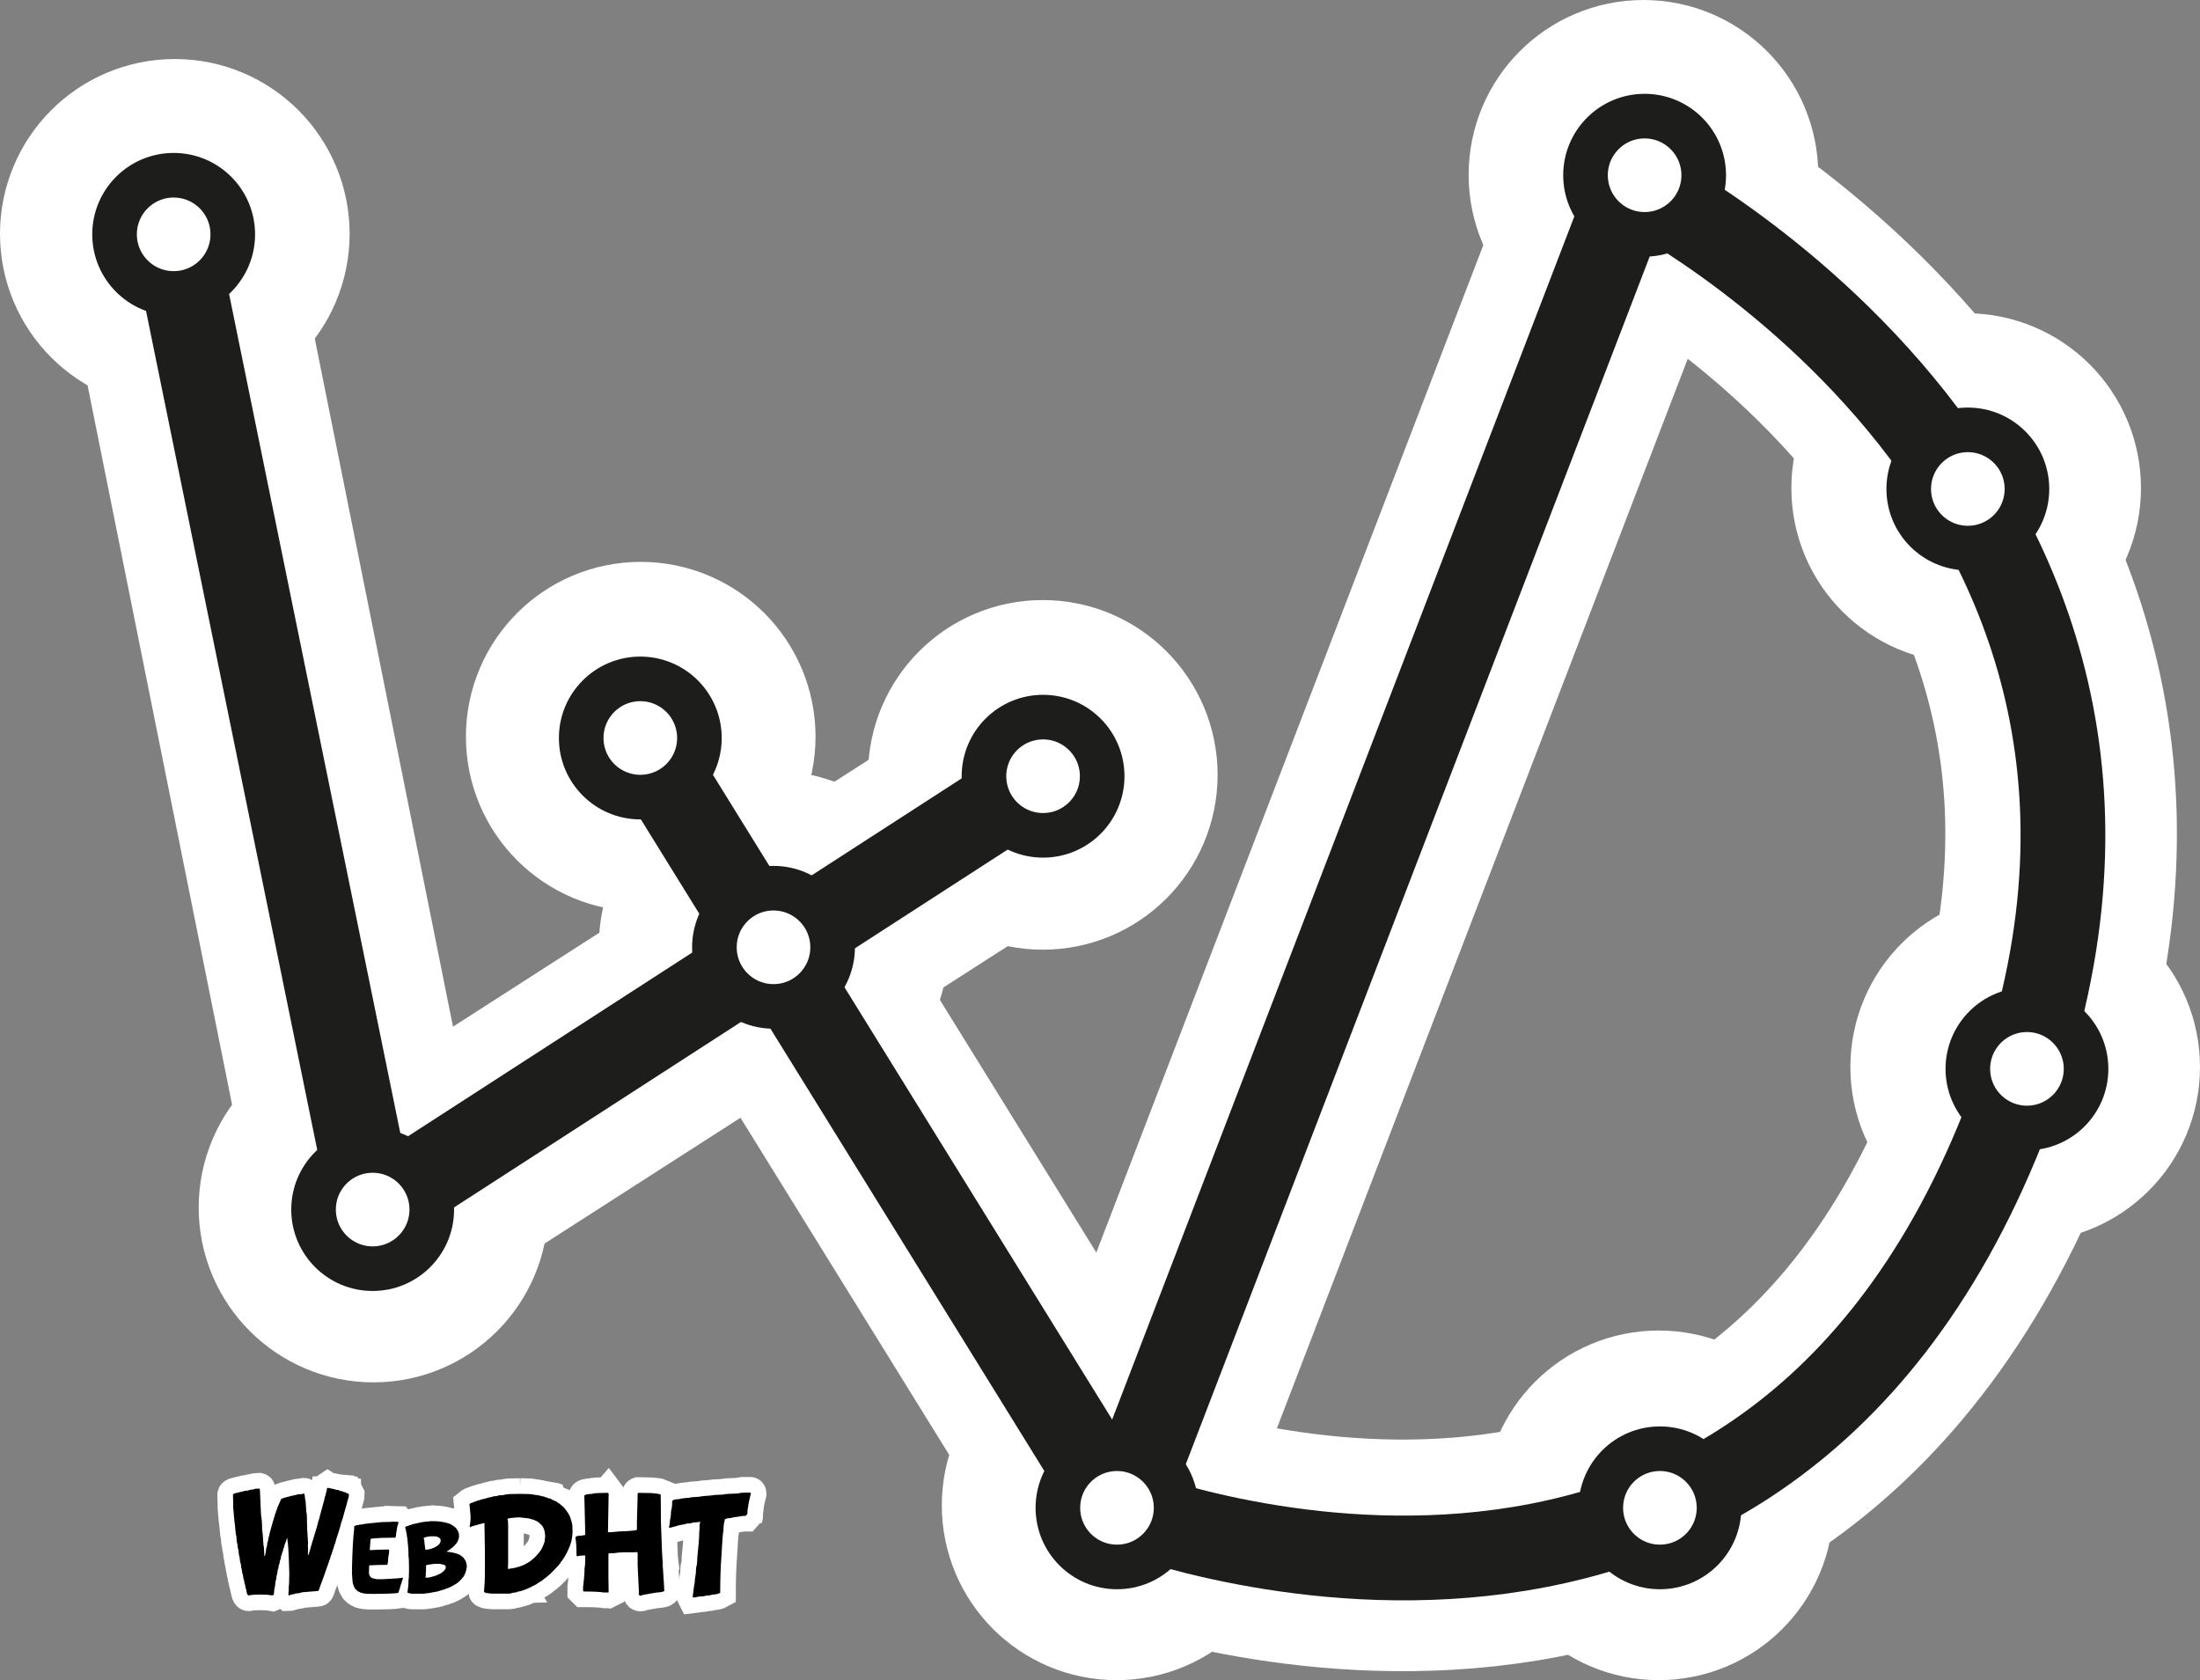 <?xml version="1.0" encoding="UTF-8" standalone="no"?>
<!-- Created with Inkscape (http://www.inkscape.org/) -->

<svg
   width="130.694mm"
   height="99.806mm"
   viewBox="0 0 130.694 99.806"
   version="1.1"
   id="svg2865"
   inkscape:export-filename="test01.svg"
   inkscape:export-xdpi="200"
   inkscape:export-ydpi="200"
   xmlns:inkscape="http://www.inkscape.org/namespaces/inkscape"
   xmlns:sodipodi="http://sodipodi.sourceforge.net/DTD/sodipodi-0.dtd"
   xmlns="http://www.w3.org/2000/svg"
   xmlns:svg="http://www.w3.org/2000/svg">
  <rect x="0" y="0" width="130.694" height="99.806" fill="#808080" stroke="none"/>
  <sodipodi:namedview
     id="namedview2867"
     pagecolor="#505050"
     bordercolor="#eeeeee"
     borderopacity="1"
     inkscape:showpageshadow="0"
     inkscape:pageopacity="0"
     inkscape:pagecheckerboard="0"
     inkscape:deskcolor="#505050"
     inkscape:document-units="mm"
     showgrid="false" />
  <defs
     id="defs2862" />
  <g
     inkscape:label="Layer 1"
     inkscape:groupmode="layer"
     id="layer1"
     transform="translate(-33.768,-32.502)">
    <polyline
       class="cls-3"
       points="104.97 71.95 147.36 282.96 158.04 286.32 299.61 195.42"
       id="polyline88"
       transform="matrix(0.265,0,0,0.265,16.379,27.356)"
       inkscape:export-filename="../Desktop/polyline88.svg"
       inkscape:export-xdpi="200"
       inkscape:export-ydpi="200"
       style="fill:none;stroke:#ffffff;stroke-width:52px;stroke-miterlimit:10" />
    <path
       class="cls-3"
       d="m 71.831,76.264 28.273,45.659 c 0,0 37.571,15.044 52.538,-22.527 14.967,-37.571 -21.971,-56.018 -21.971,-56.018 l -29.737,77.409"
       id="path90"
       style="fill:none;stroke:#ffffff;stroke-width:13.758px;stroke-miterlimit:10" />
    <circle
       class="cls-2"
       cx="44.153"
       cy="46.393"
       r="3.506"
       id="circle92"
       style="fill:#ffffff;stroke:#ffffff;stroke-width:13.758px;stroke-miterlimit:10" />
    <circle
       class="cls-2"
       cx="55.956"
       cy="104.234"
       r="3.506"
       id="circle94"
       style="fill:#ffffff;stroke:#ffffff;stroke-width:13.758px;stroke-miterlimit:10" />
    <circle
       class="cls-2"
       cx="79.729"
       cy="88.679"
       r="3.506"
       id="circle96"
       style="fill:#ffffff;stroke:#ffffff;stroke-width:13.758px;stroke-miterlimit:10" />
    <circle
       class="cls-2"
       cx="95.717"
       cy="78.532"
       r="3.506"
       id="circle98"
       style="fill:#ffffff;stroke:#ffffff;stroke-width:13.758px;stroke-miterlimit:10" />
    <circle
       class="cls-2"
       cx="71.831"
       cy="76.264"
       r="3.506"
       id="circle100"
       style="fill:#ffffff;stroke:#ffffff;stroke-width:13.758px;stroke-miterlimit:10" />
    <circle
       class="cls-2"
       cx="100.102"
       cy="121.924"
       r="3.506"
       id="circle102"
       style="fill:#ffffff;stroke:#ffffff;stroke-width:13.758px;stroke-miterlimit:10" />
    <circle
       class="cls-2"
       cx="131.399"
       cy="42.887"
       r="3.506"
       id="circle104"
       style="fill:#ffffff;stroke:#ffffff;stroke-width:13.758px;stroke-miterlimit:10" />
    <circle
       class="cls-2"
       cx="150.571"
       cy="61.495"
       r="3.506"
       id="circle106"
       style="fill:#ffffff;stroke:#ffffff;stroke-width:13.758px;stroke-miterlimit:10" />
    <circle
       class="cls-2"
       cx="154.077"
       cy="95.889"
       r="3.506"
       id="circle108"
       style="fill:#ffffff;stroke:#ffffff;stroke-width:13.758px;stroke-miterlimit:10" />
    <circle
       class="cls-2"
       cx="132.307"
       cy="121.924"
       r="3.506"
       id="circle110"
       style="fill:#ffffff;stroke:#ffffff;stroke-width:13.758px;stroke-miterlimit:10" />
    <g
       id="g124"
       transform="matrix(0.265,0,0,0.265,16.379,27.356)">
      <path
         class="cls-7"
         d="m 139.1,352.94 1.52,0.3 c 0,0.08 0.32,0.15 0.96,0.2 0,0.13 0.25,0.21 0.76,0.25 0,0.09 0.24,0.18 0.71,0.25 0,0.08 0.22,0.18 0.66,0.3 l 0.15,0.3 c 0,0.19 -0.1,0.6 -0.3,1.22 l -0.25,0.96 -0.51,1.78 c -0.18,0.74 -0.43,1.57 -0.76,2.49 0,0.17 -0.17,0.78 -0.51,1.83 -0.47,1.36 -0.74,2.26 -0.81,2.69 -0.08,0 -0.19,0.3 -0.3,0.86 -0.27,0.68 -0.42,1.17 -0.46,1.47 -0.08,0 -0.18,0.27 -0.3,0.81 l -1.57,4.47 -0.81,2.18 c -0.11,0.51 -0.25,0.76 -0.41,0.76 l -3.61,0.3 c -0.3,0.17 -0.78,0.25 -1.42,0.25 0,0.09 -0.37,0.19 -1.12,0.3 -0.03,0.1 -0.14,0.15 -0.3,0.15 l -0.15,-0.15 v -0.2 l 0.1,-1.27 -0.05,-0.05 c 0.1,-0.61 0.15,-1.73 0.15,-3.35 -0.14,-4.74 -0.28,-7.11 -0.41,-7.11 v -0.46 l -0.05,-0.25 h -0.05 l -0.51,1.47 c -0.06,0 -0.11,0.22 -0.15,0.66 -0.13,0.03 -0.21,0.3 -0.25,0.81 -0.09,0 -0.19,0.29 -0.3,0.86 -0.09,0.02 -0.16,0.32 -0.2,0.91 -0.1,0 -0.2,0.36 -0.3,1.07 -0.08,0 -0.16,0.36 -0.25,1.07 -0.08,0 -0.16,0.41 -0.25,1.22 -0.08,0 -0.16,0.44 -0.25,1.32 -0.08,0 -0.16,0.51 -0.25,1.52 -0.09,0.15 -0.18,0.74 -0.25,1.78 l -0.36,0.15 c -0.73,-0.14 -1.64,-0.2 -2.74,-0.2 -1.1,0 -1.92,0.07 -2.54,0.2 -0.27,0 -0.46,-0.47 -0.56,-1.42 -0.08,0 -0.16,-0.34 -0.25,-1.02 -0.07,0 -0.15,-0.36 -0.25,-1.07 -0.07,0 -0.15,-0.41 -0.25,-1.22 -0.08,0 -0.16,-0.41 -0.25,-1.22 -0.08,0 -0.14,-0.39 -0.2,-1.17 -0.1,-0.08 -0.2,-0.6 -0.3,-1.57 -0.08,-0.12 -0.17,-0.66 -0.25,-1.62 -0.08,0 -0.16,-0.47 -0.25,-1.42 -0.09,0 -0.16,-0.54 -0.2,-1.62 -0.08,0 -0.19,-0.74 -0.3,-2.23 -0.1,-0.61 -0.24,-2.01 -0.41,-4.21 v -1.02 l -0.05,-1.73 c 0,-0.24 0.41,-0.41 1.22,-0.51 0,-0.07 0.34,-0.15 1.02,-0.25 0,-0.08 0.42,-0.16 1.27,-0.25 0,-0.08 0.42,-0.16 1.27,-0.25 0,-0.1 0.29,-0.15 0.86,-0.15 h 0.25 c 0.1,0.03 0.15,0.14 0.15,0.3 l 0.25,5.59 c 0.17,0.87 0.25,2.02 0.25,3.45 0.09,0.25 0.19,1.39 0.3,3.4 0.08,0 0.15,0.78 0.2,2.34 l 0.05,0.05 h 0.05 c 0.17,-0.47 0.27,-1.04 0.3,-1.73 0.17,-0.32 0.25,-0.74 0.25,-1.27 0.09,0 0.19,-0.39 0.3,-1.17 0.08,-0.15 0.17,-0.49 0.25,-1.02 l 0.71,-2.54 c 0.1,-0.19 0.2,-0.55 0.3,-1.07 0.09,0 0.16,-0.24 0.2,-0.71 0.14,-0.04 0.2,-0.25 0.2,-0.61 0.11,-0.08 0.23,-0.36 0.36,-0.86 l 0.81,-1.83 c 0.47,-0.21 1.26,-0.45 2.39,-0.71 l 0.96,-0.2 c 0,-0.08 0.49,-0.15 1.47,-0.2 0,-0.06 0.08,-0.09 0.25,-0.1 h 0.05 c 0.09,0 0.18,0.44 0.25,1.32 0.08,0 0.16,0.9 0.25,2.69 0.1,0.4 0.15,0.91 0.15,1.52 v 0.61 c 0,0.98 0.08,2.67 0.25,5.08 l -0.05,0.36 0.05,1.07 -0.05,1.02 0.15,0.1 0.56,-1.93 1.02,-3.4 0.25,-0.81 0.25,-0.91 c 0,-0.18 0.08,-0.47 0.25,-0.86 l 0.51,-1.93 0.66,-2.39 0.2,-0.91 c 0.08,0 0.16,-0.32 0.25,-0.96 0.08,0 0.14,-0.29 0.2,-0.86 l 0.15,-0.1 z"
         id="path112"
         style="fill:#ffffff;stroke:#ffffff;stroke-width:7px;stroke-miterlimit:10" />
      <path
         class="cls-7"
         d="m 153.44,360.52 1.41,0.04 0.11,0.14 c -0.23,0.66 -0.37,1.26 -0.42,1.79 -0.06,0.18 -0.12,0.63 -0.18,1.37 l -0.04,0.04 c 0,0.14 -0.07,0.21 -0.21,0.21 v 0.04 l -0.11,-0.04 -2.43,0.04 h -0.35 c -1.69,0.08 -2.53,0.18 -2.53,0.28 l -0.18,2.43 0.14,0.04 c 1.15,-0.07 2.51,-0.12 4.08,-0.14 l 0.14,0.21 c 0,0.29 -0.07,0.82 -0.21,1.58 -0.05,1.1 -0.14,1.65 -0.28,1.65 h -0.07 c -1.14,0 -2.41,0.04 -3.83,0.11 l -0.11,0.04 -0.04,1.62 c 0,0.56 0.23,0.96 0.7,1.2 0.55,0.16 0.93,0.25 1.12,0.25 h 1.34 c 2.36,-0.12 3.8,-0.22 4.32,-0.32 h 0.11 l 0.04,0.04 v 0.11 c -0.12,0.17 -0.18,0.37 -0.18,0.6 -0.08,0 -0.13,0.18 -0.18,0.53 -0.05,0 -0.12,0.2 -0.21,0.6 -0.04,0 -0.09,0.22 -0.18,0.67 -0.05,0 -0.11,0.18 -0.18,0.53 l -0.14,0.32 c -0.96,0.14 -2.96,0.21 -6.01,0.21 -1.34,-0.02 -2,-0.09 -2,-0.21 -0.29,0 -0.49,-0.06 -0.6,-0.18 -0.29,-0.07 -0.63,-0.32 -1.02,-0.74 -0.25,-0.37 -0.41,-0.74 -0.49,-1.12 -0.08,0 -0.16,-0.8 -0.25,-2.39 v -0.35 l 0.04,-0.28 -0.04,-0.21 c 0.09,-4.14 0.26,-7.14 0.49,-9 v -0.49 c 0,-0.28 0.33,-0.43 0.98,-0.46 0.08,-0.09 0.39,-0.14 0.91,-0.14 0.15,-0.09 0.69,-0.17 1.62,-0.25 l 2.74,-0.28 2.14,-0.04 z"
         id="path114"
         style="fill:#ffffff;stroke:#ffffff;stroke-width:7px;stroke-miterlimit:10" />
      <path
         class="cls-7"
         d="m 162.35,360.41 h 0.6 c 0.92,0 1.92,0.14 2.99,0.42 0,0.06 0.15,0.11 0.46,0.14 l 0.7,0.39 c 0.33,0.23 0.6,0.46 0.81,0.67 l 0.39,0.6 0.07,0.32 c 0.08,0 0.12,0.15 0.14,0.46 v 0.7 l -0.18,0.53 c 0,0.08 -0.06,0.22 -0.18,0.42 -0.36,0.61 -0.96,1.2 -1.79,1.76 l -0.63,0.42 0.04,0.04 h 0.32 c 0.85,0.12 1.52,0.26 2,0.42 0.05,0.05 0.2,0.11 0.46,0.18 0.71,0.42 1.12,0.8 1.23,1.12 0.21,0.16 0.38,0.64 0.49,1.44 v 0.21 c -0.14,0.95 -0.39,1.68 -0.74,2.18 -0.67,0.86 -1.28,1.43 -1.83,1.72 -0.54,0.36 -1.04,0.62 -1.48,0.77 0,0.07 -0.15,0.12 -0.46,0.14 -0.04,0.07 -0.21,0.15 -0.53,0.25 l -0.53,0.14 c 0,0 -0.19,0.11 -0.56,0.18 -0.08,0.07 -0.8,0.22 -2.18,0.46 l -1.41,0.18 h -2.36 c -0.45,0 -0.86,-0.08 -1.23,-0.25 0.16,-1.18 0.25,-1.97 0.25,-2.39 l -0.04,-0.04 v -0.04 c 0.09,-0.61 0.14,-1.34 0.14,-2.18 v -1.27 c 0,-1.22 -0.05,-2.09 -0.14,-2.6 l 0.04,-0.04 c 0,-0.72 -0.09,-1.94 -0.28,-3.66 -0.06,-0.12 -0.11,-0.46 -0.14,-1.02 -0.12,-0.25 -0.18,-0.54 -0.18,-0.88 -0.05,0 -0.1,-0.14 -0.14,-0.42 v -0.14 c 0.05,-0.11 0.33,-0.22 0.84,-0.35 0,-0.06 0.15,-0.11 0.46,-0.14 0,-0.06 0.26,-0.14 0.77,-0.25 l 1.58,-0.35 c 0.16,-0.05 0.9,-0.13 2.21,-0.25 z m -1.76,3.83 c 0.11,0.19 0.19,0.73 0.25,1.62 l 0.14,0.95 h 0.04 c 0.64,0 1.34,-0.18 2.07,-0.53 0.45,-0.24 0.76,-0.45 0.91,-0.63 0.16,-0.16 0.29,-0.38 0.39,-0.67 v -0.39 c 0,-0.28 -0.3,-0.52 -0.91,-0.74 l -0.35,-0.04 h -1.12 c -0.94,0.13 -1.41,0.28 -1.41,0.42 z m 0.53,6.15 v 1.09 l -0.07,0.88 0.04,0.14 -0.11,0.53 0.04,0.04 h 0.6 c 1.08,-0.23 1.81,-0.45 2.18,-0.67 0.37,-0.13 0.72,-0.33 1.05,-0.6 0.38,-0.28 0.62,-0.61 0.7,-0.98 l -0.04,-0.04 v -0.04 l 0.04,-0.14 c 0,-0.3 -0.48,-0.51 -1.44,-0.63 h -1.05 l -1.55,0.21 c -0.26,0.08 -0.39,0.15 -0.39,0.21 z"
         id="path116"
         style="fill:#ffffff;stroke:#ffffff;stroke-width:7px;stroke-miterlimit:10" />
      <path
         class="cls-7"
         d="m 182.21,354.29 2.29,0.05 2.15,0.34 c 0,0 0.33,0.13 0.98,0.24 0,0.04 0.24,0.12 0.73,0.24 0,0.08 0.23,0.15 0.68,0.2 0.03,0.09 0.49,0.32 1.37,0.68 0.02,0.08 0.28,0.26 0.78,0.54 0,0.11 0.1,0.2 0.29,0.24 0,0.07 0.16,0.21 0.49,0.44 0.94,1.12 1.46,1.98 1.56,2.59 0.07,0.07 0.2,0.52 0.39,1.37 l 0.05,1.37 c 0,0.78 -0.1,1.6 -0.29,2.44 -0.35,1.19 -0.87,2.34 -1.56,3.47 -0.32,0.53 -0.58,0.89 -0.78,1.07 0,0.2 -0.78,1.08 -2.34,2.64 -0.55,0.5 -1.12,0.96 -1.71,1.37 -0.02,0.08 -0.26,0.24 -0.73,0.49 0,0.09 -0.13,0.15 -0.39,0.2 0,0.1 -0.33,0.31 -0.98,0.63 -0.26,0.08 -0.39,0.16 -0.39,0.24 -0.12,0 -0.35,0.1 -0.68,0.29 l -1.22,0.49 c -0.61,0.2 -1.03,0.29 -1.27,0.29 0,0.11 -0.42,0.2 -1.27,0.29 0,0.1 -0.23,0.15 -0.68,0.15 h -3.66 c -1.24,-0.06 -1.87,-0.2 -1.9,-0.44 0.13,-1.55 0.2,-2.82 0.2,-3.81 v -5.37 l -0.1,-6.15 -0.05,-0.05 h -0.05 l -2,0.54 -0.83,0.24 c 0,0.07 -0.08,0.12 -0.24,0.15 l -0.15,-0.15 c 0.13,-0.72 0.2,-1.25 0.2,-1.61 v -0.83 l -0.24,-2.59 c 0.28,-0.23 0.55,-0.34 0.83,-0.34 0,-0.1 0.23,-0.2 0.68,-0.29 0,-0.07 0.24,-0.15 0.73,-0.24 0.06,-0.07 0.59,-0.22 1.61,-0.44 0.11,-0.1 0.51,-0.2 1.22,-0.29 0,-0.11 0.37,-0.17 1.12,-0.2 0.08,-0.13 0.52,-0.2 1.32,-0.2 0.23,-0.1 0.68,-0.18 1.37,-0.24 l 2.49,-0.05 z m -2.83,5.66 c 0.06,0.07 0.11,0.34 0.15,0.83 l -0.05,0.05 0.05,0.24 v 8.59 l -0.05,1.46 h 0.05 c 1.07,-0.13 1.78,-0.28 2.15,-0.44 0.2,0 0.46,-0.08 0.78,-0.24 0.1,0 0.46,-0.16 1.07,-0.49 1.03,-0.5 2,-1.33 2.93,-2.49 0.49,-0.55 0.91,-1.4 1.27,-2.54 0,-0.42 0.03,-0.72 0.1,-0.93 0,-1.42 -0.37,-2.41 -1.12,-2.98 -0.4,-0.49 -1.13,-0.86 -2.2,-1.12 0,-0.06 -0.83,-0.18 -2.49,-0.34 -1.76,0.09 -2.64,0.22 -2.64,0.39 z"
         id="path118"
         style="fill:#ffffff;stroke:#ffffff;stroke-width:7px;stroke-miterlimit:10" />
      <path
         class="cls-7"
         d="m 201.91,354.05 0.15,0.2 -0.15,8.59 0.05,0.05 h 0.63 c 1.43,-0.16 2.54,-0.24 3.32,-0.24 1.66,-0.09 2.49,-0.2 2.49,-0.34 v -1.66 l 0.15,-5.47 v -0.78 c 0,-0.18 0.06,-0.29 0.2,-0.34 l 2.93,0.05 c 1,0.07 1.68,0.18 2.05,0.34 l 0.05,4.98 v 1.12 c 0.16,5.38 0.31,8.52 0.44,9.42 l -0.05,0.05 v 0.05 l 0.34,5.22 v 0.39 l 0.05,0.29 c 0,0.18 -0.39,0.31 -1.17,0.39 -0.31,0 -0.99,0.1 -2.05,0.29 l -1.76,0.33 c -0.12,0.1 -0.25,0.15 -0.39,0.15 -0.26,0 -0.39,-0.22 -0.39,-0.67 l 0.05,-0.05 -0.29,-6.1 v -2.69 l -0.1,-0.29 -0.49,0.05 h -2.05 c -1.01,0 -1.97,0.08 -2.88,0.24 l -0.15,-0.05 -0.44,0.05 h -0.34 l -0.1,0.1 v 5.18 l 0.05,3.42 -0.2,0.1 -0.54,-0.05 -0.05,0.05 h -0.05 c -1.03,-0.16 -2.46,-0.24 -4.3,-0.24 h -0.44 l -0.15,-0.15 v -0.83 c 0.16,-1.26 0.28,-2.51 0.34,-3.76 l -0.05,-0.05 c 0.13,-0.79 0.2,-1.59 0.2,-2.39 v -0.68 l -0.05,-0.24 c -0.89,0.03 -1.46,0.1 -1.71,0.2 h -0.05 c -0.1,-0.03 -0.15,-0.13 -0.15,-0.29 v -0.44 c 0,-1.27 -0.08,-2.42 -0.24,-3.47 0,-0.29 0.52,-0.44 1.56,-0.44 0,-0.06 0.2,-0.1 0.59,-0.1 v -0.05 l 0.05,-0.2 -0.2,-8.25 -0.05,-0.2 c 0,-0.36 0.6,-0.54 1.81,-0.54 0,-0.14 1.17,-0.22 3.52,-0.24 z"
         id="path120"
         style="fill:#ffffff;stroke:#ffffff;stroke-width:7px;stroke-miterlimit:10" />
      <path
         class="cls-7"
         d="m 232.13,354.01 0.05,0.05 0.49,-0.05 h 1.12 c 0.1,0 0.15,0.07 0.15,0.2 -0.33,1.28 -0.54,2.32 -0.63,3.12 -0.06,0 -0.11,0.49 -0.15,1.46 l -0.39,0.44 h -0.54 l -2.34,0.34 c 0,0.09 -0.41,0.15 -1.22,0.2 -0.42,0.13 -0.63,0.24 -0.63,0.34 l 0.05,0.05 v 0.05 c -0.2,0.62 -0.29,1.4 -0.29,2.34 -0.13,0.47 -0.28,2.29 -0.44,5.47 -0.2,2.68 -0.29,5.49 -0.29,8.45 -0.46,0.26 -1.03,0.39 -1.71,0.39 -0.39,0.16 -0.9,0.24 -1.51,0.24 -0.14,0.12 -0.74,0.2 -1.81,0.24 0,0.06 -0.34,0.12 -1.03,0.2 l -0.1,-0.2 0.29,-2.34 c 0.13,-0.55 0.2,-1.06 0.2,-1.51 0.16,-0.83 0.26,-1.74 0.29,-2.73 0.16,-0.45 0.24,-1.15 0.24,-2.1 0.29,-2.69 0.44,-4.58 0.44,-5.66 l 0.1,-1.32 -0.05,-0.15 0.15,-0.98 -0.05,-0.05 h -0.05 c 0,0.1 -0.54,0.18 -1.61,0.24 -0.11,0.13 -0.54,0.2 -1.27,0.2 -0.35,0.15 -0.85,0.27 -1.51,0.34 l -2.15,0.59 h -0.24 l -0.1,-0.1 v -0.1 c 0.13,-0.37 0.21,-0.91 0.24,-1.61 0.13,-0.35 0.21,-1.02 0.24,-2 0.16,-0.45 0.24,-1.16 0.24,-2.15 0.15,-0.29 0.68,-0.44 1.56,-0.44 0.54,-0.16 1.31,-0.26 2.29,-0.29 0,-0.1 0.73,-0.18 2.2,-0.24 0.5,-0.12 1.42,-0.22 2.78,-0.29 0.15,-0.08 1.01,-0.15 2.59,-0.2 0.33,-0.12 1.39,-0.2 3.17,-0.24 l 1.22,-0.2 z"
         id="path122"
         style="fill:#ffffff;stroke:#ffffff;stroke-width:7px;stroke-miterlimit:10" />
    </g>
    <g
       id="g150"
       transform="matrix(0.265,0,0,0.265,16.379,27.356)">
      <polyline
         class="cls-1"
         points="104.55 71.95 149.16 290.56 299.45 193.42"
         id="polyline126"
         style="fill:none;stroke:#1d1d1b;stroke-width:19px;stroke-miterlimit:10" />
      <path
         class="cls-1"
         d="m 209.16,184.85 106.86,172.57 c 0,0 142,56.86 198.57,-85.14 56.57,-142 -83.04,-211.72 -83.04,-211.72 L 319.16,353.13"
         id="path128"
         style="fill:none;stroke:#1d1d1b;stroke-width:19px;stroke-miterlimit:10" />
      <circle
         class="cls-9"
         cx="104.55"
         cy="71.95"
         r="13.25"
         id="circle130"
         style="fill:#ffffff;stroke:#1d1d1b;stroke-width:10px;stroke-miterlimit:10" />
      <circle
         class="cls-9"
         cx="149.16"
         cy="290.56"
         r="13.25"
         id="circle132"
         style="fill:#ffffff;stroke:#1d1d1b;stroke-width:10px;stroke-miterlimit:10" />
      <circle
         class="cls-9"
         cx="239.02"
         cy="231.77"
         r="13.25"
         id="circle134"
         style="fill:#ffffff;stroke:#1d1d1b;stroke-width:10px;stroke-miterlimit:10" />
      <circle
         class="cls-9"
         cx="299.45"
         cy="193.42"
         r="13.25"
         id="circle136"
         style="fill:#ffffff;stroke:#1d1d1b;stroke-width:10px;stroke-miterlimit:10" />
      <circle
         class="cls-9"
         cx="209.16"
         cy="184.85"
         r="13.25"
         id="circle138"
         style="fill:#ffffff;stroke:#1d1d1b;stroke-width:10px;stroke-miterlimit:10" />
      <circle
         class="cls-9"
         cx="316.02"
         cy="357.42"
         r="13.25"
         id="circle140"
         style="fill:#ffffff;stroke:#1d1d1b;stroke-width:10px;stroke-miterlimit:10" />
      <circle
         class="cls-9"
         cx="434.3"
         cy="58.7"
         r="13.25"
         id="circle142"
         style="fill:#ffffff;stroke:#1d1d1b;stroke-width:10px;stroke-miterlimit:10" />
      <circle
         class="cls-9"
         cx="506.76"
         cy="129.03"
         r="13.25"
         id="circle144"
         style="fill:#ffffff;stroke:#1d1d1b;stroke-width:10px;stroke-miterlimit:10" />
      <circle
         class="cls-9"
         cx="520.01"
         cy="259.02"
         r="13.25"
         id="circle146"
         style="fill:#ffffff;stroke:#1d1d1b;stroke-width:10px;stroke-miterlimit:10" />
      <circle
         class="cls-9"
         cx="437.73"
         cy="357.42"
         r="13.25"
         id="circle148"
         style="fill:#ffffff;stroke:#1d1d1b;stroke-width:10px;stroke-miterlimit:10" />
    </g>
    <g
       id="g164"
       transform="matrix(0.265,0,0,0.265,16.379,27.356)">
      <path
         d="m 139.1,352.94 1.52,0.3 c 0,0.08 0.32,0.15 0.96,0.2 0,0.13 0.25,0.21 0.76,0.25 0,0.09 0.24,0.18 0.71,0.25 0,0.08 0.22,0.18 0.66,0.3 l 0.15,0.3 c 0,0.19 -0.1,0.6 -0.3,1.22 l -0.25,0.96 -0.51,1.78 c -0.18,0.74 -0.43,1.57 -0.76,2.49 0,0.17 -0.17,0.78 -0.51,1.83 -0.47,1.36 -0.74,2.26 -0.81,2.69 -0.08,0 -0.19,0.3 -0.3,0.86 -0.27,0.68 -0.42,1.17 -0.46,1.47 -0.08,0 -0.18,0.27 -0.3,0.81 l -1.57,4.47 -0.81,2.18 c -0.11,0.51 -0.25,0.76 -0.41,0.76 l -3.61,0.3 c -0.3,0.17 -0.78,0.25 -1.42,0.25 0,0.09 -0.37,0.19 -1.12,0.3 -0.03,0.1 -0.14,0.15 -0.3,0.15 l -0.15,-0.15 v -0.2 l 0.1,-1.27 -0.05,-0.05 c 0.1,-0.61 0.15,-1.73 0.15,-3.35 -0.14,-4.74 -0.28,-7.11 -0.41,-7.11 v -0.46 l -0.05,-0.25 h -0.05 l -0.51,1.47 c -0.06,0 -0.11,0.22 -0.15,0.66 -0.13,0.03 -0.21,0.3 -0.25,0.81 -0.09,0 -0.19,0.29 -0.3,0.86 -0.09,0.02 -0.16,0.32 -0.2,0.91 -0.1,0 -0.2,0.36 -0.3,1.07 -0.08,0 -0.16,0.36 -0.25,1.07 -0.08,0 -0.16,0.41 -0.25,1.22 -0.08,0 -0.16,0.44 -0.25,1.32 -0.08,0 -0.16,0.51 -0.25,1.52 -0.09,0.15 -0.18,0.74 -0.25,1.78 l -0.36,0.15 c -0.73,-0.14 -1.64,-0.2 -2.74,-0.2 -1.1,0 -1.92,0.07 -2.54,0.2 -0.27,0 -0.46,-0.47 -0.56,-1.42 -0.08,0 -0.16,-0.34 -0.25,-1.02 -0.07,0 -0.15,-0.36 -0.25,-1.07 -0.07,0 -0.15,-0.41 -0.25,-1.22 -0.08,0 -0.16,-0.41 -0.25,-1.22 -0.08,0 -0.14,-0.39 -0.2,-1.17 -0.1,-0.08 -0.2,-0.6 -0.3,-1.57 -0.08,-0.12 -0.17,-0.66 -0.25,-1.62 -0.08,0 -0.16,-0.47 -0.25,-1.42 -0.09,0 -0.16,-0.54 -0.2,-1.62 -0.08,0 -0.19,-0.74 -0.3,-2.23 -0.1,-0.61 -0.24,-2.01 -0.41,-4.21 v -1.02 l -0.05,-1.73 c 0,-0.24 0.41,-0.41 1.22,-0.51 0,-0.07 0.34,-0.15 1.02,-0.25 0,-0.08 0.42,-0.16 1.27,-0.25 0,-0.08 0.42,-0.16 1.27,-0.25 0,-0.1 0.29,-0.15 0.86,-0.15 h 0.25 c 0.1,0.03 0.15,0.14 0.15,0.3 l 0.25,5.59 c 0.17,0.87 0.25,2.02 0.25,3.45 0.09,0.25 0.19,1.39 0.3,3.4 0.08,0 0.15,0.78 0.2,2.34 l 0.05,0.05 h 0.05 c 0.17,-0.47 0.27,-1.04 0.3,-1.73 0.17,-0.32 0.25,-0.74 0.25,-1.27 0.09,0 0.19,-0.39 0.3,-1.17 0.08,-0.15 0.17,-0.49 0.25,-1.02 l 0.71,-2.54 c 0.1,-0.19 0.2,-0.55 0.3,-1.07 0.09,0 0.16,-0.24 0.2,-0.71 0.14,-0.04 0.2,-0.25 0.2,-0.61 0.11,-0.08 0.23,-0.36 0.36,-0.86 l 0.81,-1.83 c 0.47,-0.21 1.26,-0.45 2.39,-0.71 l 0.96,-0.2 c 0,-0.08 0.49,-0.15 1.47,-0.2 0,-0.06 0.08,-0.09 0.25,-0.1 h 0.05 c 0.09,0 0.18,0.44 0.25,1.32 0.08,0 0.16,0.9 0.25,2.69 0.1,0.4 0.15,0.91 0.15,1.52 v 0.61 c 0,0.98 0.08,2.67 0.25,5.08 l -0.05,0.36 0.05,1.07 -0.05,1.02 0.15,0.1 0.56,-1.93 1.02,-3.4 0.25,-0.81 0.25,-0.91 c 0,-0.18 0.08,-0.47 0.25,-0.86 l 0.51,-1.93 0.66,-2.39 0.2,-0.91 c 0.08,0 0.16,-0.32 0.25,-0.96 0.08,0 0.14,-0.29 0.2,-0.86 l 0.15,-0.1 z"
         id="path152" />
      <path
         d="m 153.44,360.52 1.41,0.04 0.11,0.14 c -0.23,0.66 -0.37,1.26 -0.42,1.79 -0.06,0.18 -0.12,0.63 -0.18,1.37 l -0.04,0.04 c 0,0.14 -0.07,0.21 -0.21,0.21 v 0.04 l -0.11,-0.04 -2.43,0.04 h -0.35 c -1.69,0.08 -2.53,0.18 -2.53,0.28 l -0.18,2.43 0.14,0.04 c 1.15,-0.07 2.51,-0.12 4.08,-0.14 l 0.14,0.21 c 0,0.29 -0.07,0.82 -0.21,1.58 -0.05,1.1 -0.14,1.65 -0.28,1.65 h -0.07 c -1.14,0 -2.41,0.04 -3.83,0.11 l -0.11,0.04 -0.04,1.62 c 0,0.56 0.23,0.96 0.7,1.2 0.55,0.16 0.93,0.25 1.12,0.25 h 1.34 c 2.36,-0.12 3.8,-0.22 4.32,-0.32 h 0.11 l 0.04,0.04 v 0.11 c -0.12,0.17 -0.18,0.37 -0.18,0.6 -0.08,0 -0.13,0.18 -0.18,0.53 -0.05,0 -0.12,0.2 -0.21,0.6 -0.04,0 -0.09,0.22 -0.18,0.67 -0.05,0 -0.11,0.18 -0.18,0.53 l -0.14,0.32 c -0.96,0.14 -2.96,0.21 -6.01,0.21 -1.34,-0.02 -2,-0.09 -2,-0.21 -0.29,0 -0.49,-0.06 -0.6,-0.18 -0.29,-0.07 -0.63,-0.32 -1.02,-0.74 -0.25,-0.37 -0.41,-0.74 -0.49,-1.12 -0.08,0 -0.16,-0.8 -0.25,-2.39 v -0.35 l 0.04,-0.28 -0.04,-0.21 c 0.09,-4.14 0.26,-7.14 0.49,-9 v -0.49 c 0,-0.28 0.33,-0.43 0.98,-0.46 0.08,-0.09 0.39,-0.14 0.91,-0.14 0.15,-0.09 0.69,-0.17 1.62,-0.25 l 2.74,-0.28 2.14,-0.04 z"
         id="path154" />
      <path
         d="m 162.35,360.41 h 0.6 c 0.92,0 1.92,0.14 2.99,0.42 0,0.06 0.15,0.11 0.46,0.14 l 0.7,0.39 c 0.33,0.23 0.6,0.46 0.81,0.67 l 0.39,0.6 0.07,0.32 c 0.08,0 0.12,0.15 0.14,0.46 v 0.7 l -0.18,0.53 c 0,0.08 -0.06,0.22 -0.18,0.42 -0.36,0.61 -0.96,1.2 -1.79,1.76 l -0.63,0.42 0.04,0.04 h 0.32 c 0.85,0.12 1.52,0.26 2,0.42 0.05,0.05 0.2,0.11 0.46,0.18 0.71,0.42 1.12,0.8 1.23,1.12 0.21,0.16 0.38,0.64 0.49,1.44 v 0.21 c -0.14,0.95 -0.39,1.68 -0.74,2.18 -0.67,0.86 -1.28,1.43 -1.83,1.72 -0.54,0.36 -1.04,0.62 -1.48,0.77 0,0.07 -0.15,0.12 -0.46,0.14 -0.04,0.07 -0.21,0.15 -0.53,0.25 l -0.53,0.14 c 0,0 -0.19,0.11 -0.56,0.18 -0.08,0.07 -0.8,0.22 -2.18,0.46 l -1.41,0.18 h -2.36 c -0.45,0 -0.86,-0.08 -1.23,-0.25 0.16,-1.18 0.25,-1.97 0.25,-2.39 l -0.04,-0.04 v -0.04 c 0.09,-0.61 0.14,-1.34 0.14,-2.18 v -1.27 c 0,-1.22 -0.05,-2.09 -0.14,-2.6 l 0.04,-0.04 c 0,-0.72 -0.09,-1.94 -0.28,-3.66 -0.06,-0.12 -0.11,-0.46 -0.14,-1.02 -0.12,-0.25 -0.18,-0.54 -0.18,-0.88 -0.05,0 -0.1,-0.14 -0.14,-0.42 v -0.14 c 0.05,-0.11 0.33,-0.22 0.84,-0.35 0,-0.06 0.15,-0.11 0.46,-0.14 0,-0.06 0.26,-0.14 0.77,-0.25 l 1.58,-0.35 c 0.16,-0.05 0.9,-0.13 2.21,-0.25 z m -1.76,3.83 c 0.11,0.19 0.19,0.73 0.25,1.62 l 0.14,0.95 h 0.04 c 0.64,0 1.34,-0.18 2.07,-0.53 0.45,-0.24 0.76,-0.45 0.91,-0.63 0.16,-0.16 0.29,-0.38 0.39,-0.67 v -0.39 c 0,-0.28 -0.3,-0.52 -0.91,-0.74 l -0.35,-0.04 h -1.12 c -0.94,0.13 -1.41,0.28 -1.41,0.42 z m 0.53,6.15 v 1.09 l -0.07,0.88 0.04,0.14 -0.11,0.53 0.04,0.04 h 0.6 c 1.08,-0.23 1.81,-0.45 2.18,-0.67 0.37,-0.13 0.72,-0.33 1.05,-0.6 0.38,-0.28 0.62,-0.61 0.7,-0.98 l -0.04,-0.04 v -0.04 l 0.04,-0.14 c 0,-0.3 -0.48,-0.51 -1.44,-0.63 h -1.05 l -1.55,0.21 c -0.26,0.08 -0.39,0.15 -0.39,0.21 z"
         id="path156" />
      <path
         d="m 182.21,354.29 2.29,0.05 2.15,0.34 c 0,0 0.33,0.13 0.98,0.24 0,0.04 0.24,0.12 0.73,0.24 0,0.08 0.23,0.15 0.68,0.2 0.03,0.09 0.49,0.32 1.37,0.68 0.02,0.08 0.28,0.26 0.78,0.54 0,0.11 0.1,0.2 0.29,0.24 0,0.07 0.16,0.21 0.49,0.44 0.94,1.12 1.46,1.98 1.56,2.59 0.07,0.07 0.2,0.52 0.39,1.37 l 0.05,1.37 c 0,0.78 -0.1,1.6 -0.29,2.44 -0.35,1.19 -0.87,2.34 -1.56,3.47 -0.32,0.53 -0.58,0.89 -0.78,1.07 0,0.2 -0.78,1.08 -2.34,2.64 -0.55,0.5 -1.12,0.96 -1.71,1.37 -0.02,0.08 -0.26,0.24 -0.73,0.49 0,0.09 -0.13,0.15 -0.39,0.2 0,0.1 -0.33,0.31 -0.98,0.63 -0.26,0.08 -0.39,0.16 -0.39,0.24 -0.12,0 -0.35,0.1 -0.68,0.29 l -1.22,0.49 c -0.61,0.2 -1.03,0.29 -1.27,0.29 0,0.11 -0.42,0.2 -1.27,0.29 0,0.1 -0.23,0.15 -0.68,0.15 h -3.66 c -1.24,-0.06 -1.87,-0.2 -1.9,-0.44 0.13,-1.55 0.2,-2.82 0.2,-3.81 v -5.37 l -0.1,-6.15 -0.05,-0.05 h -0.05 l -2,0.54 -0.83,0.24 c 0,0.07 -0.08,0.12 -0.24,0.15 l -0.15,-0.15 c 0.13,-0.72 0.2,-1.25 0.2,-1.61 v -0.83 l -0.24,-2.59 c 0.28,-0.23 0.55,-0.34 0.83,-0.34 0,-0.1 0.23,-0.2 0.68,-0.29 0,-0.07 0.24,-0.15 0.73,-0.24 0.06,-0.07 0.59,-0.22 1.61,-0.44 0.11,-0.1 0.51,-0.2 1.22,-0.29 0,-0.11 0.37,-0.17 1.12,-0.2 0.08,-0.13 0.52,-0.2 1.32,-0.2 0.23,-0.1 0.68,-0.18 1.37,-0.24 l 2.49,-0.05 z m -2.83,5.66 c 0.06,0.07 0.11,0.34 0.15,0.83 l -0.05,0.05 0.05,0.24 v 8.59 l -0.05,1.46 h 0.05 c 1.07,-0.13 1.78,-0.28 2.15,-0.44 0.2,0 0.46,-0.08 0.78,-0.24 0.1,0 0.46,-0.16 1.07,-0.49 1.03,-0.5 2,-1.33 2.93,-2.49 0.49,-0.55 0.91,-1.4 1.27,-2.54 0,-0.42 0.03,-0.72 0.1,-0.93 0,-1.42 -0.37,-2.41 -1.12,-2.98 -0.4,-0.49 -1.13,-0.86 -2.2,-1.12 0,-0.06 -0.83,-0.18 -2.49,-0.34 -1.76,0.09 -2.64,0.22 -2.64,0.39 z"
         id="path158" />
      <path
         d="m 201.91,354.05 0.15,0.2 -0.15,8.59 0.05,0.05 h 0.63 c 1.43,-0.16 2.54,-0.24 3.32,-0.24 1.66,-0.09 2.49,-0.2 2.49,-0.34 v -1.66 l 0.15,-5.47 v -0.78 c 0,-0.18 0.06,-0.29 0.2,-0.34 l 2.93,0.05 c 1,0.07 1.68,0.18 2.05,0.34 l 0.05,4.98 v 1.12 c 0.16,5.38 0.31,8.52 0.44,9.42 l -0.05,0.05 v 0.05 l 0.34,5.22 v 0.39 l 0.05,0.29 c 0,0.18 -0.39,0.31 -1.17,0.39 -0.31,0 -0.99,0.1 -2.05,0.29 l -1.76,0.33 c -0.12,0.1 -0.25,0.15 -0.39,0.15 -0.26,0 -0.39,-0.22 -0.39,-0.67 l 0.05,-0.05 -0.29,-6.1 v -2.69 l -0.1,-0.29 -0.49,0.05 h -2.05 c -1.01,0 -1.97,0.08 -2.88,0.24 l -0.15,-0.05 -0.44,0.05 h -0.34 l -0.1,0.1 v 5.18 l 0.05,3.42 -0.2,0.1 -0.54,-0.05 -0.05,0.05 h -0.05 c -1.03,-0.16 -2.46,-0.24 -4.3,-0.24 h -0.44 l -0.15,-0.15 v -0.83 c 0.16,-1.26 0.28,-2.51 0.34,-3.76 l -0.05,-0.05 c 0.13,-0.79 0.2,-1.59 0.2,-2.39 v -0.68 l -0.05,-0.24 c -0.89,0.03 -1.46,0.1 -1.71,0.2 h -0.05 c -0.1,-0.03 -0.15,-0.13 -0.15,-0.29 v -0.44 c 0,-1.27 -0.08,-2.42 -0.24,-3.47 0,-0.29 0.52,-0.44 1.56,-0.44 0,-0.06 0.2,-0.1 0.59,-0.1 v -0.05 l 0.05,-0.2 -0.2,-8.25 -0.05,-0.2 c 0,-0.36 0.6,-0.54 1.81,-0.54 0,-0.14 1.17,-0.22 3.52,-0.24 z"
         id="path160" />
      <path
         d="m 232.13,354.01 0.05,0.05 0.49,-0.05 h 1.12 c 0.1,0 0.15,0.07 0.15,0.2 -0.33,1.28 -0.54,2.32 -0.63,3.12 -0.06,0 -0.11,0.49 -0.15,1.46 l -0.39,0.44 h -0.54 l -2.34,0.34 c 0,0.09 -0.41,0.15 -1.22,0.2 -0.42,0.13 -0.63,0.24 -0.63,0.34 l 0.05,0.05 v 0.05 c -0.2,0.62 -0.29,1.4 -0.29,2.34 -0.13,0.47 -0.28,2.29 -0.44,5.47 -0.2,2.68 -0.29,5.49 -0.29,8.45 -0.46,0.26 -1.03,0.39 -1.71,0.39 -0.39,0.16 -0.9,0.24 -1.51,0.24 -0.14,0.12 -0.74,0.2 -1.81,0.24 0,0.06 -0.34,0.12 -1.03,0.2 l -0.1,-0.2 0.29,-2.34 c 0.13,-0.55 0.2,-1.06 0.2,-1.51 0.16,-0.83 0.26,-1.74 0.29,-2.73 0.16,-0.45 0.24,-1.15 0.24,-2.1 0.29,-2.69 0.44,-4.58 0.44,-5.66 l 0.1,-1.32 -0.05,-0.15 0.15,-0.98 -0.05,-0.05 h -0.05 c 0,0.1 -0.54,0.18 -1.61,0.24 -0.11,0.13 -0.54,0.2 -1.27,0.2 -0.35,0.15 -0.85,0.27 -1.51,0.34 l -2.15,0.59 h -0.24 l -0.1,-0.1 v -0.1 c 0.13,-0.37 0.21,-0.91 0.24,-1.61 0.13,-0.35 0.21,-1.02 0.24,-2 0.16,-0.45 0.24,-1.16 0.24,-2.15 0.15,-0.29 0.68,-0.44 1.56,-0.44 0.54,-0.16 1.31,-0.26 2.29,-0.29 0,-0.1 0.73,-0.18 2.2,-0.24 0.5,-0.12 1.42,-0.22 2.78,-0.29 0.15,-0.08 1.01,-0.15 2.59,-0.2 0.33,-0.12 1.39,-0.2 3.17,-0.24 l 1.22,-0.2 z"
         id="path162" />
    </g>
  </g>
</svg>
